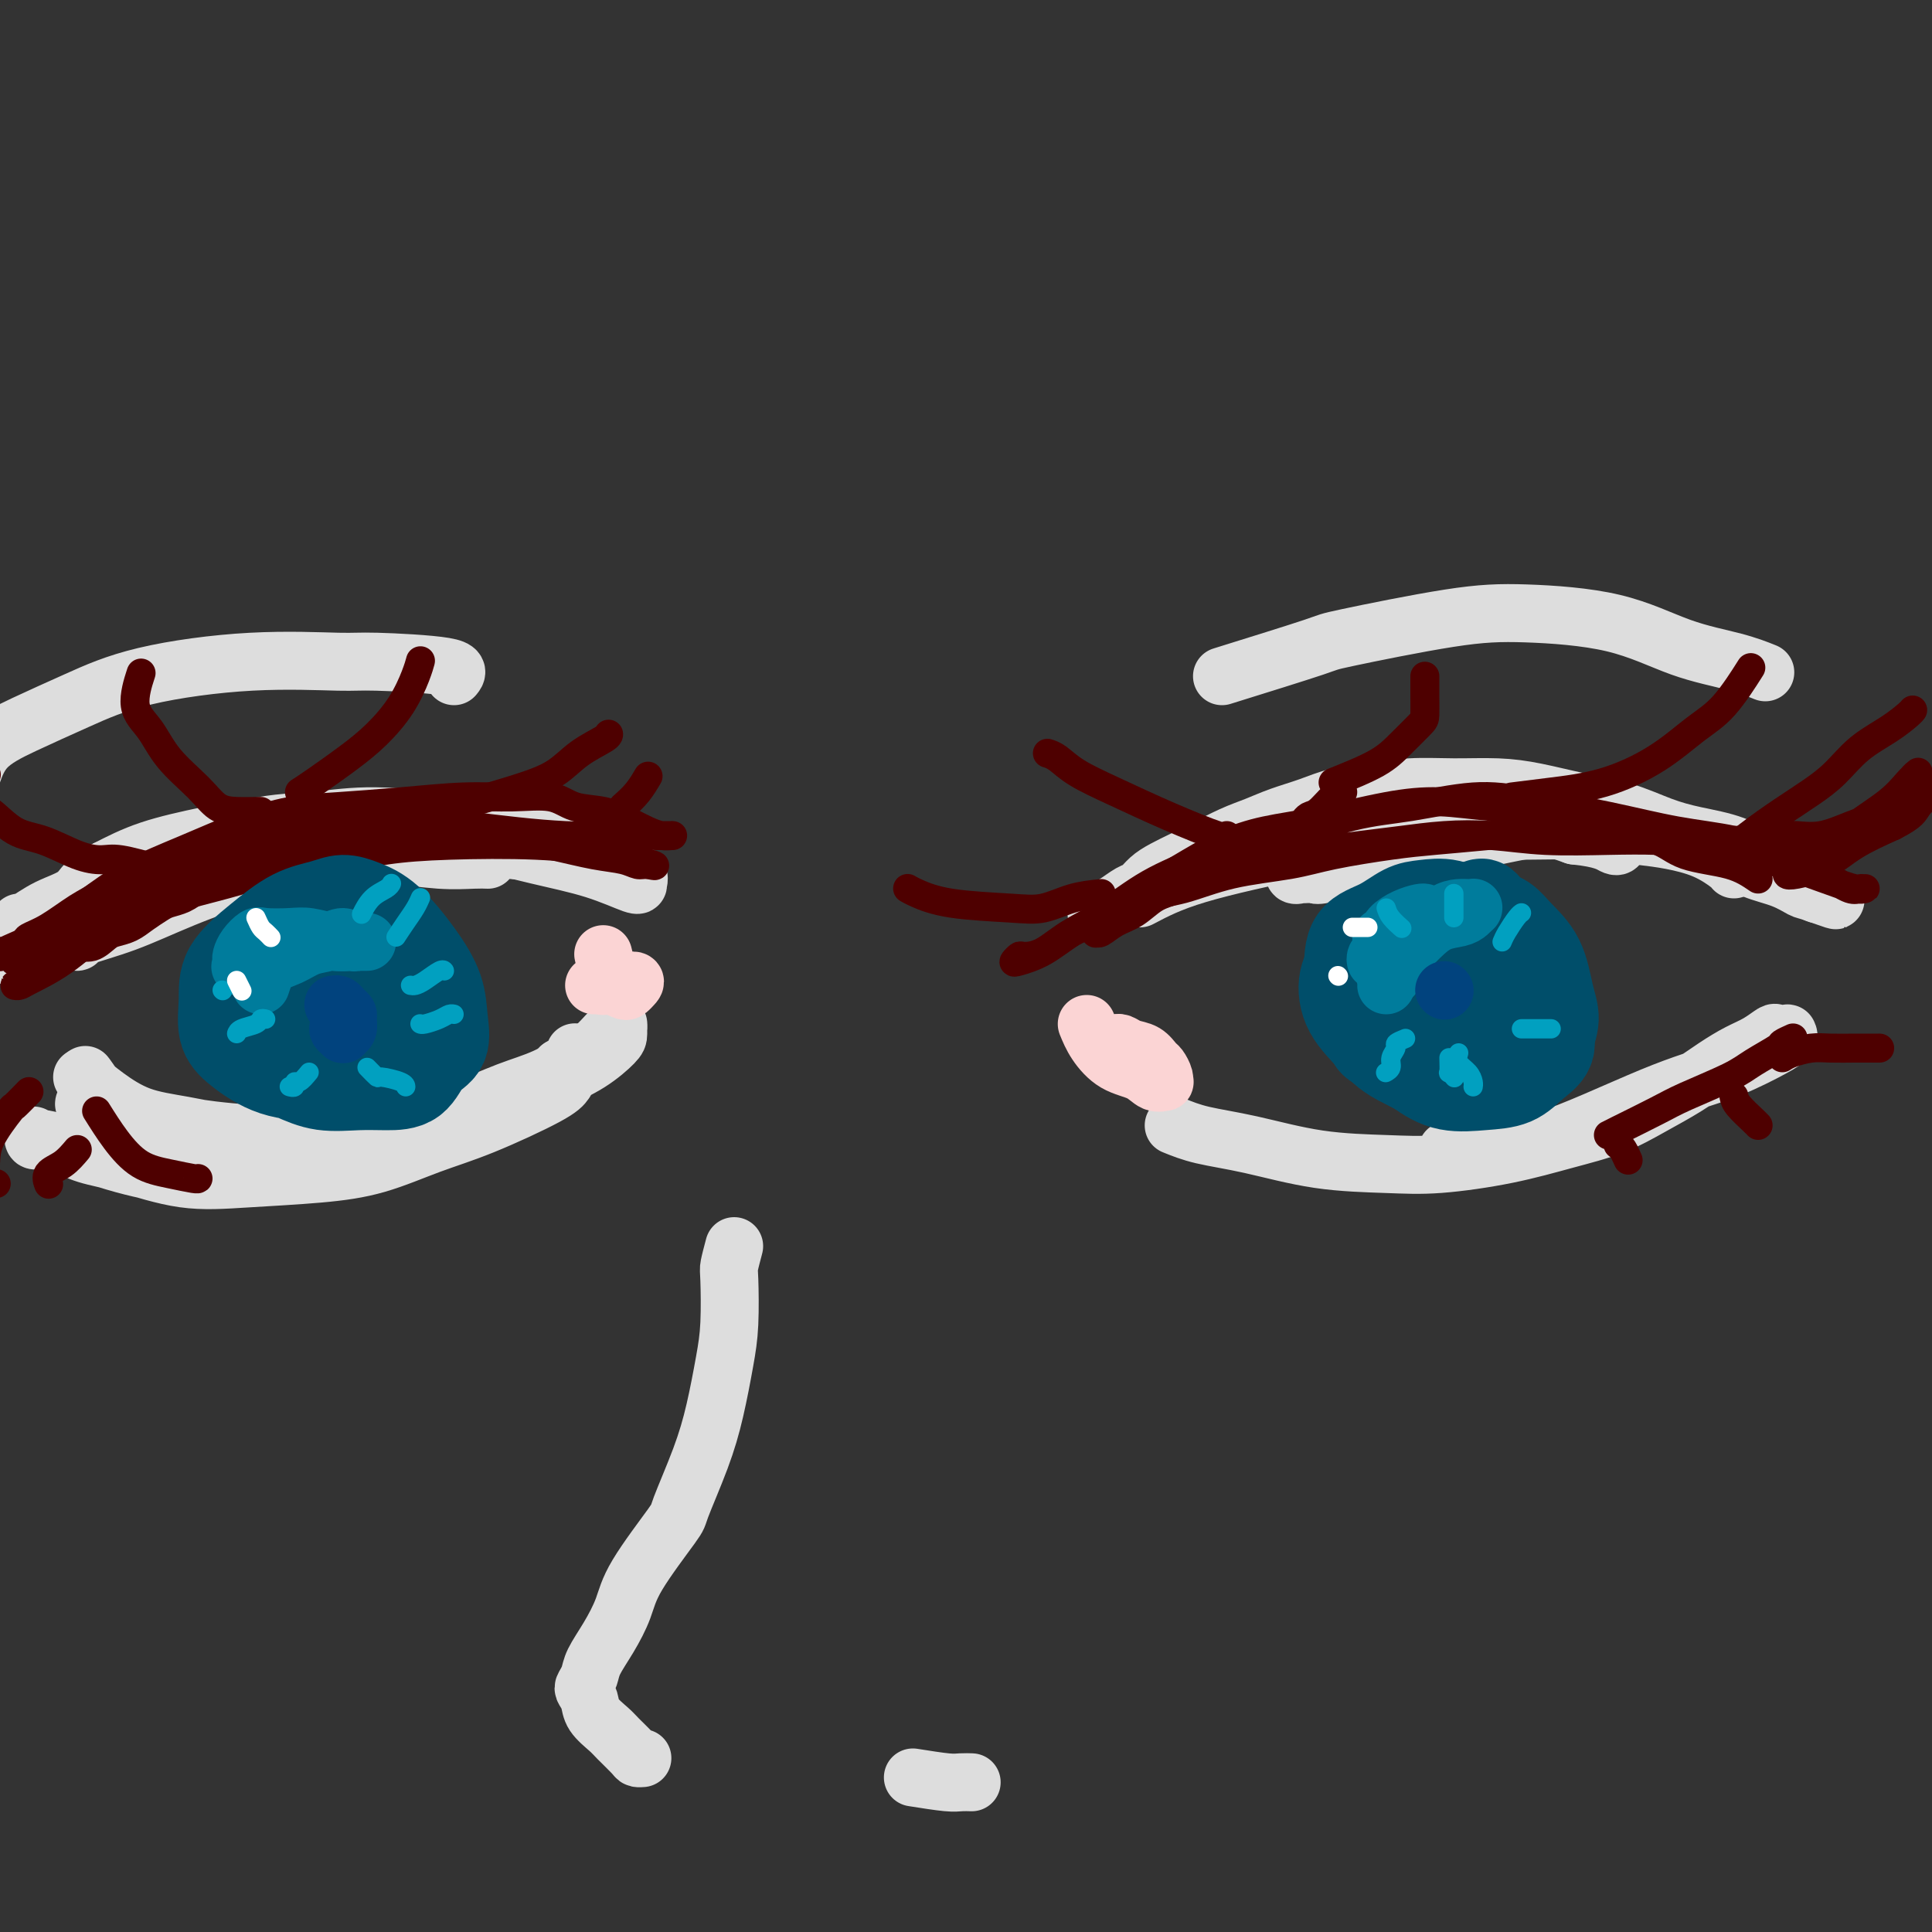 <svg viewBox='0 0 400 400' version='1.1' xmlns='http://www.w3.org/2000/svg' xmlns:xlink='http://www.w3.org/1999/xlink'><rect x="0" y="0" width="400" height="400" fill="#333333" stroke="none"/><g fill='none' stroke='rgb(221,221,221)' stroke-width='12' stroke-linecap='round' stroke-linejoin='round'><path d='M2,198c0.820,-0.478 1.640,-0.956 3,-2c1.360,-1.044 3.261,-2.655 5,-4c1.739,-1.345 3.318,-2.426 7,-5c3.682,-2.574 9.468,-6.641 12,-8c2.532,-1.359 1.811,-0.008 5,-1c3.189,-0.992 10.288,-4.326 16,-6c5.712,-1.674 10.037,-1.687 14,-2c3.963,-0.313 7.565,-0.925 12,-1c4.435,-0.075 9.704,0.389 15,1c5.296,0.611 10.617,1.371 15,2c4.383,0.629 7.826,1.129 11,2c3.174,0.871 6.080,2.114 8,3c1.920,0.886 2.856,1.417 4,2c1.144,0.583 2.496,1.219 3,2c0.504,0.781 0.160,1.707 0,2c-0.160,0.293 -0.136,-0.046 0,0c0.136,0.046 0.383,0.479 -1,0c-1.383,-0.479 -4.396,-1.869 -8,-3c-3.604,-1.131 -7.799,-2.003 -12,-3c-4.201,-0.997 -8.407,-2.118 -13,-3c-4.593,-0.882 -9.573,-1.524 -15,-2c-5.427,-0.476 -11.302,-0.785 -16,-1c-4.698,-0.215 -8.218,-0.336 -12,0c-3.782,0.336 -7.826,1.129 -12,2c-4.174,0.871 -8.478,1.820 -12,3c-3.522,1.180 -6.261,2.590 -9,4'/><path d='M22,180c-4.321,2.082 -4.622,3.787 -6,5c-1.378,1.213 -3.833,1.933 -6,3c-2.167,1.067 -4.045,2.479 -5,3c-0.955,0.521 -0.987,0.149 -1,0c-0.013,-0.149 -0.006,-0.074 0,0'/><path d='M17,223c1.525,1.285 3.051,2.569 5,4c1.949,1.431 4.322,3.008 7,4c2.678,0.992 5.661,1.399 9,2c3.339,0.601 7.036,1.397 11,2c3.964,0.603 8.196,1.014 12,1c3.804,-0.014 7.179,-0.453 11,-1c3.821,-0.547 8.087,-1.203 12,-2c3.913,-0.797 7.474,-1.735 11,-3c3.526,-1.265 7.018,-2.859 10,-4c2.982,-1.141 5.454,-1.831 8,-3c2.546,-1.169 5.165,-2.816 7,-4c1.835,-1.184 2.884,-1.904 4,-3c1.116,-1.096 2.299,-2.566 3,-3c0.701,-0.434 0.921,0.169 1,0c0.079,-0.169 0.017,-1.109 0,-1c-0.017,0.109 0.012,1.268 0,2c-0.012,0.732 -0.064,1.038 -1,2c-0.936,0.962 -2.754,2.579 -5,4c-2.246,1.421 -4.918,2.644 -8,4c-3.082,1.356 -6.574,2.844 -11,4c-4.426,1.156 -9.787,1.978 -15,3c-5.213,1.022 -10.278,2.243 -15,3c-4.722,0.757 -9.101,1.048 -14,1c-4.899,-0.048 -10.319,-0.436 -15,-1c-4.681,-0.564 -8.623,-1.304 -12,-2c-3.377,-0.696 -6.188,-1.348 -9,-2'/><path d='M23,230c-8.583,-1.060 -5.042,-1.708 -4,-3c1.042,-1.292 -0.417,-3.226 -1,-4c-0.583,-0.774 -0.292,-0.387 0,0'/><path d='M227,189c0.697,-0.365 1.393,-0.731 2,-1c0.607,-0.269 1.123,-0.442 2,-1c0.877,-0.558 2.114,-1.501 3,-2c0.886,-0.499 1.421,-0.555 2,-1c0.579,-0.445 1.203,-1.278 2,-2c0.797,-0.722 1.766,-1.334 3,-2c1.234,-0.666 2.733,-1.386 4,-2c1.267,-0.614 2.301,-1.123 4,-2c1.699,-0.877 4.062,-2.123 6,-3c1.938,-0.877 3.450,-1.387 5,-2c1.550,-0.613 3.139,-1.331 5,-2c1.861,-0.669 3.996,-1.289 6,-2c2.004,-0.711 3.878,-1.511 6,-2c2.122,-0.489 4.493,-0.665 7,-1c2.507,-0.335 5.150,-0.830 8,-1c2.850,-0.170 5.908,-0.016 9,0c3.092,0.016 6.219,-0.105 9,0c2.781,0.105 5.216,0.437 8,1c2.784,0.563 5.916,1.357 9,2c3.084,0.643 6.121,1.135 9,2c2.879,0.865 5.601,2.102 8,3c2.399,0.898 4.475,1.457 7,2c2.525,0.543 5.499,1.069 8,2c2.501,0.931 4.530,2.267 6,3c1.470,0.733 2.383,0.862 4,2c1.617,1.138 3.939,3.284 5,4c1.061,0.716 0.863,0.000 1,0c0.137,-0.000 0.611,0.714 1,1c0.389,0.286 0.695,0.143 1,0'/><path d='M377,185c6.254,2.664 1.390,0.824 -1,0c-2.390,-0.824 -2.305,-0.633 -3,-1c-0.695,-0.367 -2.168,-1.292 -4,-2c-1.832,-0.708 -4.023,-1.199 -6,-2c-1.977,-0.801 -3.742,-1.913 -6,-3c-2.258,-1.087 -5.011,-2.149 -8,-3c-2.989,-0.851 -6.213,-1.490 -9,-2c-2.787,-0.510 -5.135,-0.891 -7,-1c-1.865,-0.109 -3.246,0.054 -5,0c-1.754,-0.054 -3.880,-0.324 -7,0c-3.120,0.324 -7.235,1.243 -11,2c-3.765,0.757 -7.179,1.352 -11,2c-3.821,0.648 -8.050,1.351 -11,2c-2.950,0.649 -4.623,1.246 -7,2c-2.377,0.754 -5.459,1.666 -7,2c-1.541,0.334 -1.542,0.089 -2,0c-0.458,-0.089 -1.375,-0.022 -2,0c-0.625,0.022 -0.959,-0.000 -1,0c-0.041,0.000 0.212,0.023 0,0c-0.212,-0.023 -0.887,-0.093 -1,0c-0.113,0.093 0.337,0.348 1,0c0.663,-0.348 1.540,-1.298 3,-2c1.460,-0.702 3.505,-1.156 6,-2c2.495,-0.844 5.442,-2.077 9,-3c3.558,-0.923 7.727,-1.536 12,-2c4.273,-0.464 8.650,-0.779 12,-1c3.350,-0.221 5.671,-0.349 8,0c2.329,0.349 4.664,1.174 7,2'/><path d='M326,173c5.929,0.607 7.250,1.625 8,2c0.750,0.375 0.929,0.107 1,0c0.071,-0.107 0.036,-0.054 0,0'/><path d='M243,233c1.732,0.702 3.463,1.405 6,2c2.537,0.595 5.878,1.083 10,2c4.122,0.917 9.025,2.265 14,3c4.975,0.735 10.022,0.858 14,1c3.978,0.142 6.887,0.303 11,0c4.113,-0.303 9.431,-1.070 14,-2c4.569,-0.930 8.388,-2.023 12,-3c3.612,-0.977 7.018,-1.837 10,-3c2.982,-1.163 5.539,-2.629 8,-4c2.461,-1.371 4.824,-2.648 7,-4c2.176,-1.352 4.164,-2.779 6,-4c1.836,-1.221 3.519,-2.236 5,-3c1.481,-0.764 2.760,-1.277 4,-2c1.240,-0.723 2.441,-1.656 3,-2c0.559,-0.344 0.478,-0.098 1,0c0.522,0.098 1.649,0.049 2,0c0.351,-0.049 -0.074,-0.099 0,0c0.074,0.099 0.647,0.345 0,1c-0.647,0.655 -2.514,1.719 -5,3c-2.486,1.281 -5.591,2.780 -9,4c-3.409,1.220 -7.121,2.163 -14,5c-6.879,2.837 -16.926,7.570 -22,9c-5.074,1.430 -5.174,-0.441 -7,-1c-1.826,-0.559 -5.376,0.196 -8,1c-2.624,0.804 -4.321,1.658 -5,2c-0.679,0.342 -0.339,0.171 0,0'/><path d='M236,186c3.084,-1.630 6.167,-3.260 12,-5c5.833,-1.740 14.414,-3.592 21,-5c6.586,-1.408 11.177,-2.374 16,-3c4.823,-0.626 9.880,-0.911 15,-1c5.120,-0.089 10.304,0.019 15,0c4.696,-0.019 8.904,-0.167 13,0c4.096,0.167 8.078,0.647 11,1c2.922,0.353 4.783,0.578 7,1c2.217,0.422 4.790,1.041 7,2c2.210,0.959 4.056,2.258 5,3c0.944,0.742 0.984,0.926 1,1c0.016,0.074 0.008,0.037 0,0'/><path d='M101,178c-0.713,-0.029 -1.425,-0.058 -3,0c-1.575,0.058 -4.011,0.203 -7,0c-2.989,-0.203 -6.529,-0.754 -11,-1c-4.471,-0.246 -9.871,-0.187 -15,0c-5.129,0.187 -9.985,0.501 -14,1c-4.015,0.499 -7.187,1.183 -10,2c-2.813,0.817 -5.265,1.766 -8,3c-2.735,1.234 -5.751,2.752 -8,4c-2.249,1.248 -3.730,2.228 -5,3c-1.270,0.772 -2.329,1.338 -3,2c-0.671,0.662 -0.953,1.421 -1,2c-0.047,0.579 0.140,0.979 0,1c-0.140,0.021 -0.609,-0.336 1,-1c1.609,-0.664 5.296,-1.634 9,-3c3.704,-1.366 7.427,-3.126 12,-5c4.573,-1.874 9.998,-3.862 15,-5c5.002,-1.138 9.580,-1.427 15,-2c5.420,-0.573 11.681,-1.429 17,-2c5.319,-0.571 9.695,-0.857 13,-1c3.305,-0.143 5.537,-0.143 8,0c2.463,0.143 5.155,0.430 8,1c2.845,0.570 5.843,1.423 8,2c2.157,0.577 3.473,0.879 4,1c0.527,0.121 0.263,0.060 0,0'/><path d='M117,224c-0.482,0.681 -0.963,1.362 -4,3c-3.037,1.638 -8.628,4.232 -13,6c-4.372,1.768 -7.525,2.711 -11,4c-3.475,1.289 -7.274,2.924 -11,4c-3.726,1.076 -7.381,1.593 -12,2c-4.619,0.407 -10.202,0.705 -15,1c-4.798,0.295 -8.813,0.587 -13,0c-4.187,-0.587 -8.548,-2.052 -12,-3c-3.452,-0.948 -5.996,-1.379 -8,-2c-2.004,-0.621 -3.469,-1.433 -5,-2c-1.531,-0.567 -3.128,-0.889 -4,-1c-0.872,-0.111 -1.019,-0.011 -1,0c0.019,0.011 0.203,-0.067 0,0c-0.203,0.067 -0.795,0.279 -1,0c-0.205,-0.279 -0.024,-1.048 0,-1c0.024,0.048 -0.109,0.913 0,1c0.109,0.087 0.461,-0.605 3,0c2.539,0.605 7.266,2.506 12,4c4.734,1.494 9.475,2.581 13,3c3.525,0.419 5.833,0.171 10,0c4.167,-0.171 10.192,-0.264 15,-1c4.808,-0.736 8.399,-2.116 12,-3c3.601,-0.884 7.212,-1.272 11,-2c3.788,-0.728 7.753,-1.797 11,-3c3.247,-1.203 5.778,-2.539 8,-4c2.222,-1.461 4.137,-3.047 6,-4c1.863,-0.953 3.675,-1.272 5,-2c1.325,-0.728 2.162,-1.864 3,-3'/><path d='M116,221c4.083,-2.405 3.292,-1.917 3,-2c-0.292,-0.083 -0.083,-0.738 0,-1c0.083,-0.262 0.042,-0.131 0,0'/><path d='M152,258c-0.418,1.576 -0.835,3.153 -1,4c-0.165,0.847 -0.076,0.966 0,3c0.076,2.034 0.139,5.985 0,9c-0.139,3.015 -0.479,5.094 -1,8c-0.521,2.906 -1.221,6.639 -2,10c-0.779,3.361 -1.636,6.351 -3,10c-1.364,3.649 -3.236,7.959 -4,10c-0.764,2.041 -0.422,1.813 -2,4c-1.578,2.187 -5.077,6.788 -7,10c-1.923,3.212 -2.270,5.036 -3,7c-0.730,1.964 -1.843,4.070 -3,6c-1.157,1.930 -2.359,3.685 -3,5c-0.641,1.315 -0.721,2.189 -1,3c-0.279,0.811 -0.758,1.558 -1,2c-0.242,0.442 -0.246,0.578 0,1c0.246,0.422 0.742,1.128 1,2c0.258,0.872 0.278,1.908 1,3c0.722,1.092 2.144,2.240 3,3c0.856,0.760 1.144,1.132 2,2c0.856,0.868 2.281,2.233 3,3c0.719,0.767 0.732,0.937 1,1c0.268,0.063 0.791,0.018 1,0c0.209,-0.018 0.105,-0.009 0,0'/><path d='M189,368c2.679,0.423 5.357,0.845 7,1c1.643,0.155 2.250,0.042 3,0c0.750,-0.042 1.643,-0.012 2,0c0.357,0.012 0.179,0.006 0,0'/><path d='M253,140c7.777,-2.421 15.555,-4.842 19,-6c3.445,-1.158 2.559,-1.054 7,-2c4.441,-0.946 14.209,-2.941 21,-4c6.791,-1.059 10.605,-1.180 16,-1c5.395,0.180 12.371,0.661 18,2c5.629,1.339 9.911,3.534 14,5c4.089,1.466 7.986,2.202 11,3c3.014,0.798 5.147,1.656 6,2c0.853,0.344 0.427,0.172 0,0'/><path d='M94,140c0.603,-0.728 1.205,-1.456 -2,-2c-3.205,-0.544 -10.218,-0.905 -14,-1c-3.782,-0.095 -4.332,0.077 -8,0c-3.668,-0.077 -10.453,-0.403 -18,0c-7.547,0.403 -15.857,1.536 -22,3c-6.143,1.464 -10.119,3.257 -14,5c-3.881,1.743 -7.667,3.434 -11,5c-3.333,1.566 -6.213,3.007 -8,5c-1.787,1.993 -2.481,4.536 -3,6c-0.519,1.464 -0.863,1.847 -1,2c-0.137,0.153 -0.069,0.077 0,0'/></g>
<g fill='none' stroke='rgb(78,0,0)' stroke-width='6' stroke-linecap='round' stroke-linejoin='round'><path d='M364,182c-1.648,-1.126 -3.296,-2.253 -6,-3c-2.704,-0.747 -6.466,-1.115 -9,-2c-2.534,-0.885 -3.842,-2.287 -6,-3c-2.158,-0.713 -5.166,-0.738 -8,-1c-2.834,-0.262 -5.493,-0.762 -8,-1c-2.507,-0.238 -4.861,-0.216 -8,0c-3.139,0.216 -7.064,0.624 -11,1c-3.936,0.376 -7.883,0.718 -11,1c-3.117,0.282 -5.405,0.502 -9,1c-3.595,0.498 -8.496,1.272 -12,2c-3.504,0.728 -5.611,1.409 -9,2c-3.389,0.591 -8.060,1.090 -12,2c-3.940,0.910 -7.148,2.230 -10,3c-2.852,0.770 -5.349,0.991 -8,2c-2.651,1.009 -5.455,2.805 -8,4c-2.545,1.195 -4.829,1.788 -7,3c-2.171,1.212 -4.228,3.044 -6,4c-1.772,0.956 -3.259,1.037 -4,1c-0.741,-0.037 -0.735,-0.190 -1,0c-0.265,0.190 -0.801,0.724 -1,1c-0.199,0.276 -0.060,0.294 1,0c1.060,-0.294 3.042,-0.900 5,-2c1.958,-1.100 3.892,-2.695 6,-4c2.108,-1.305 4.390,-2.319 7,-4c2.610,-1.681 5.549,-4.030 9,-6c3.451,-1.970 7.415,-3.563 11,-5c3.585,-1.437 6.793,-2.719 10,-4'/><path d='M259,174c8.730,-4.007 7.054,-2.025 9,-2c1.946,0.025 7.516,-1.908 12,-3c4.484,-1.092 7.884,-1.344 12,-2c4.116,-0.656 8.947,-1.715 13,-2c4.053,-0.285 7.328,0.206 12,1c4.672,0.794 10.741,1.893 16,3c5.259,1.107 9.708,2.221 14,3c4.292,0.779 8.428,1.221 12,2c3.572,0.779 6.582,1.893 9,3c2.418,1.107 4.245,2.206 6,3c1.755,0.794 3.438,1.284 5,2c1.562,0.716 3.003,1.657 4,2c0.997,0.343 1.550,0.088 2,0c0.450,-0.088 0.798,-0.008 1,0c0.202,0.008 0.259,-0.057 0,0c-0.259,0.057 -0.835,0.236 -2,0c-1.165,-0.236 -2.920,-0.887 -6,-2c-3.080,-1.113 -7.485,-2.690 -12,-4c-4.515,-1.310 -9.141,-2.355 -13,-3c-3.859,-0.645 -6.952,-0.892 -10,-1c-3.048,-0.108 -6.052,-0.079 -10,0c-3.948,0.079 -8.839,0.206 -13,0c-4.161,-0.206 -7.590,-0.746 -11,-1c-3.410,-0.254 -6.801,-0.224 -10,0c-3.199,0.224 -6.205,0.640 -9,1c-2.795,0.360 -5.378,0.663 -8,1c-2.622,0.337 -5.283,0.706 -8,1c-2.717,0.294 -5.491,0.513 -8,1c-2.509,0.487 -4.755,1.244 -7,2'/><path d='M259,179c-7.643,1.220 -6.750,1.271 -8,2c-1.250,0.729 -4.643,2.136 -7,3c-2.357,0.864 -3.679,1.184 -5,2c-1.321,0.816 -2.641,2.127 -4,3c-1.359,0.873 -2.758,1.308 -4,2c-1.242,0.692 -2.326,1.642 -3,2c-0.674,0.358 -0.938,0.123 -1,0c-0.062,-0.123 0.080,-0.135 0,0c-0.080,0.135 -0.380,0.416 0,0c0.380,-0.416 1.441,-1.529 3,-3c1.559,-1.471 3.617,-3.299 6,-5c2.383,-1.701 5.092,-3.275 8,-5c2.908,-1.725 6.017,-3.602 9,-5c2.983,-1.398 5.841,-2.319 9,-3c3.159,-0.681 6.620,-1.123 11,-2c4.380,-0.877 9.680,-2.191 14,-3c4.320,-0.809 7.662,-1.114 11,-1c3.338,0.114 6.673,0.646 11,1c4.327,0.354 9.645,0.529 14,1c4.355,0.471 7.748,1.236 11,2c3.252,0.764 6.364,1.525 9,2c2.636,0.475 4.796,0.663 7,1c2.204,0.337 4.451,0.822 6,1c1.549,0.178 2.401,0.048 3,0c0.599,-0.048 0.944,-0.013 1,0c0.056,0.013 -0.177,0.003 0,0c0.177,-0.003 0.765,-0.001 1,0c0.235,0.001 0.118,0.000 0,0'/><path d='M361,174c11.635,1.087 3.723,0.306 1,0c-2.723,-0.306 -0.257,-0.135 1,0c1.257,0.135 1.303,0.234 2,0c0.697,-0.234 2.044,-0.801 3,-1c0.956,-0.199 1.523,-0.031 2,0c0.477,0.031 0.866,-0.075 2,0c1.134,0.075 3.014,0.330 5,0c1.986,-0.330 4.080,-1.244 6,-2c1.920,-0.756 3.667,-1.354 5,-2c1.333,-0.646 2.251,-1.339 3,-2c0.749,-0.661 1.329,-1.291 2,-2c0.671,-0.709 1.433,-1.496 2,-2c0.567,-0.504 0.938,-0.725 1,-1c0.062,-0.275 -0.185,-0.605 0,-1c0.185,-0.395 0.801,-0.855 1,-1c0.199,-0.145 -0.018,0.025 0,0c0.018,-0.025 0.271,-0.247 0,0c-0.271,0.247 -1.066,0.962 -2,2c-0.934,1.038 -2.008,2.400 -4,4c-1.992,1.600 -4.902,3.437 -7,5c-2.098,1.563 -3.382,2.851 -5,4c-1.618,1.149 -3.568,2.160 -5,3c-1.432,0.840 -2.347,1.509 -3,2c-0.653,0.491 -1.045,0.803 -1,1c0.045,0.197 0.528,0.280 2,0c1.472,-0.280 3.935,-0.921 6,-2c2.065,-1.079 3.733,-2.594 6,-4c2.267,-1.406 5.134,-2.703 8,-4'/><path d='M392,171c4.215,-2.132 4.254,-2.964 5,-4c0.746,-1.036 2.200,-2.278 3,-3c0.800,-0.722 0.946,-0.925 1,-1c0.054,-0.075 0.015,-0.021 0,0c-0.015,0.021 -0.008,0.011 0,0'/><path d='M132,177c-1.509,-0.452 -3.018,-0.904 -4,-1c-0.982,-0.096 -1.437,0.162 -4,0c-2.563,-0.162 -7.234,-0.746 -13,-1c-5.766,-0.254 -12.627,-0.178 -18,0c-5.373,0.178 -9.257,0.459 -13,1c-3.743,0.541 -7.345,1.341 -11,2c-3.655,0.659 -7.362,1.176 -11,2c-3.638,0.824 -7.206,1.957 -11,3c-3.794,1.043 -7.814,1.998 -11,3c-3.186,1.002 -5.539,2.051 -8,3c-2.461,0.949 -5.030,1.798 -7,3c-1.970,1.202 -3.340,2.756 -5,4c-1.660,1.244 -3.610,2.180 -5,3c-1.390,0.820 -2.219,1.526 -3,2c-0.781,0.474 -1.512,0.716 -2,1c-0.488,0.284 -0.731,0.611 -1,1c-0.269,0.389 -0.564,0.841 -1,1c-0.436,0.159 -1.013,0.025 -1,0c0.013,-0.025 0.615,0.057 1,0c0.385,-0.057 0.551,-0.255 2,-1c1.449,-0.745 4.181,-2.038 7,-4c2.819,-1.962 5.725,-4.595 9,-7c3.275,-2.405 6.919,-4.583 11,-7c4.081,-2.417 8.599,-5.074 13,-7c4.401,-1.926 8.686,-3.122 13,-4c4.314,-0.878 8.657,-1.439 13,-2'/><path d='M72,172c6.671,-0.964 10.350,-0.375 15,0c4.650,0.375 10.272,0.535 15,1c4.728,0.465 8.564,1.234 12,2c3.436,0.766 6.473,1.528 9,2c2.527,0.472 4.546,0.654 6,1c1.454,0.346 2.344,0.857 3,1c0.656,0.143 1.080,-0.082 2,0c0.920,0.082 2.337,0.469 1,0c-1.337,-0.469 -5.429,-1.795 -10,-3c-4.571,-1.205 -9.621,-2.289 -15,-3c-5.379,-0.711 -11.086,-1.048 -16,-1c-4.914,0.048 -9.035,0.481 -13,1c-3.965,0.519 -7.773,1.124 -12,2c-4.227,0.876 -8.873,2.023 -13,3c-4.127,0.977 -7.734,1.783 -12,3c-4.266,1.217 -9.191,2.846 -13,4c-3.809,1.154 -6.502,1.835 -9,3c-2.498,1.165 -4.800,2.814 -7,4c-2.200,1.186 -4.297,1.909 -6,3c-1.703,1.091 -3.013,2.550 -4,3c-0.987,0.450 -1.650,-0.110 -2,0c-0.350,0.110 -0.386,0.888 0,1c0.386,0.112 1.193,-0.444 2,-1'/><path d='M5,198c-3.265,1.162 1.571,-2.433 5,-5c3.429,-2.567 5.449,-4.106 8,-6c2.551,-1.894 5.632,-4.143 9,-6c3.368,-1.857 7.024,-3.324 11,-5c3.976,-1.676 8.272,-3.563 12,-5c3.728,-1.437 6.889,-2.423 10,-3c3.111,-0.577 6.173,-0.745 10,-1c3.827,-0.255 8.419,-0.597 13,-1c4.581,-0.403 9.151,-0.866 13,-1c3.849,-0.134 6.976,0.061 10,0c3.024,-0.061 5.943,-0.378 8,0c2.057,0.378 3.250,1.450 5,2c1.750,0.550 4.056,0.578 6,1c1.944,0.422 3.525,1.237 5,2c1.475,0.763 2.843,1.472 4,2c1.157,0.528 2.104,0.874 3,1c0.896,0.126 1.742,0.033 2,0c0.258,-0.033 -0.073,-0.007 0,0c0.073,0.007 0.550,-0.004 0,0c-0.550,0.004 -2.127,0.022 -3,0c-0.873,-0.022 -1.043,-0.083 -4,0c-2.957,0.083 -8.702,0.309 -15,0c-6.298,-0.309 -13.149,-1.155 -20,-2'/><path d='M97,171c-8.335,-0.364 -9.172,-0.273 -12,0c-2.828,0.273 -7.647,0.729 -12,1c-4.353,0.271 -8.239,0.359 -12,1c-3.761,0.641 -7.396,1.836 -11,3c-3.604,1.164 -7.177,2.297 -11,3c-3.823,0.703 -7.897,0.976 -11,2c-3.103,1.024 -5.236,2.799 -7,4c-1.764,1.201 -3.158,1.827 -5,3c-1.842,1.173 -4.132,2.891 -6,4c-1.868,1.109 -3.314,1.607 -4,2c-0.686,0.393 -0.614,0.680 -1,1c-0.386,0.320 -1.232,0.674 -2,1c-0.768,0.326 -1.458,0.624 -2,1c-0.542,0.376 -0.936,0.829 -1,1c-0.064,0.171 0.201,0.059 0,0c-0.201,-0.059 -0.868,-0.066 -1,0c-0.132,0.066 0.269,0.207 1,0c0.731,-0.207 1.790,-0.760 3,-1c1.210,-0.240 2.572,-0.167 5,-1c2.428,-0.833 5.923,-2.570 8,-4c2.077,-1.430 2.736,-2.551 3,-3c0.264,-0.449 0.132,-0.224 0,0'/><path d='M48,180c-0.155,0.356 -0.311,0.711 -1,1c-0.689,0.289 -1.913,0.510 -3,1c-1.087,0.490 -2.037,1.247 -3,2c-0.963,0.753 -1.937,1.501 -3,2c-1.063,0.499 -2.214,0.750 -3,1c-0.786,0.250 -1.207,0.499 -2,1c-0.793,0.501 -1.958,1.252 -3,2c-1.042,0.748 -1.960,1.492 -3,2c-1.040,0.508 -2.201,0.781 -3,1c-0.799,0.219 -1.235,0.384 -2,1c-0.765,0.616 -1.860,1.682 -3,2c-1.140,0.318 -2.326,-0.111 -4,0c-1.674,0.111 -3.838,0.761 -6,1c-2.162,0.239 -4.323,0.065 -6,0c-1.677,-0.065 -2.870,-0.021 -4,0c-1.130,0.021 -2.198,0.019 -3,0c-0.802,-0.019 -1.339,-0.057 -2,0c-0.661,0.057 -1.447,0.208 -2,0c-0.553,-0.208 -0.872,-0.774 -1,-1c-0.128,-0.226 -0.064,-0.113 0,0'/><path d='M33,180c-3.034,-0.853 -6.067,-1.707 -8,-2c-1.933,-0.293 -2.765,-0.026 -4,0c-1.235,0.026 -2.871,-0.188 -5,-1c-2.129,-0.812 -4.749,-2.222 -7,-3c-2.251,-0.778 -4.134,-0.924 -6,-2c-1.866,-1.076 -3.717,-3.082 -5,-4c-1.283,-0.918 -1.999,-0.747 -2,-2c-0.001,-1.253 0.714,-3.929 1,-5c0.286,-1.071 0.143,-0.535 0,0'/><path d='M54,168c-0.070,-0.008 -0.140,-0.016 -1,0c-0.860,0.016 -2.512,0.055 -4,0c-1.488,-0.055 -2.814,-0.206 -4,-1c-1.186,-0.794 -2.233,-2.231 -4,-4c-1.767,-1.769 -4.252,-3.869 -6,-6c-1.748,-2.131 -2.757,-4.293 -4,-6c-1.243,-1.707 -2.719,-2.960 -3,-5c-0.281,-2.040 0.634,-4.869 1,-6c0.366,-1.131 0.183,-0.566 0,0'/><path d='M62,164c0.623,-0.393 1.245,-0.787 3,-2c1.755,-1.213 4.642,-3.247 7,-5c2.358,-1.753 4.187,-3.227 6,-5c1.813,-1.773 3.610,-3.846 5,-6c1.390,-2.154 2.374,-4.387 3,-6c0.626,-1.613 0.893,-2.604 1,-3c0.107,-0.396 0.053,-0.198 0,0'/><path d='M98,166c3.547,-1.027 7.094,-2.055 10,-3c2.906,-0.945 5.171,-1.809 7,-3c1.829,-1.191 3.222,-2.711 5,-4c1.778,-1.289 3.940,-2.347 5,-3c1.060,-0.653 1.017,-0.901 1,-1c-0.017,-0.099 -0.009,-0.050 0,0'/><path d='M129,167c1.044,-0.933 2.089,-1.867 3,-3c0.911,-1.133 1.689,-2.467 2,-3c0.311,-0.533 0.156,-0.267 0,0'/><path d='M228,185c-1.985,0.201 -3.971,0.401 -6,1c-2.029,0.599 -4.103,1.596 -6,2c-1.897,0.404 -3.619,0.213 -7,0c-3.381,-0.213 -8.423,-0.449 -12,-1c-3.577,-0.551 -5.691,-1.416 -7,-2c-1.309,-0.584 -1.814,-0.888 -2,-1c-0.186,-0.112 -0.053,-0.032 0,0c0.053,0.032 0.027,0.016 0,0'/><path d='M254,173c0.011,0.328 0.022,0.656 -2,0c-2.022,-0.656 -6.076,-2.295 -10,-4c-3.924,-1.705 -7.717,-3.476 -11,-5c-3.283,-1.524 -6.055,-2.800 -8,-4c-1.945,-1.200 -3.062,-2.323 -4,-3c-0.938,-0.677 -1.697,-0.908 -2,-1c-0.303,-0.092 -0.152,-0.046 0,0'/><path d='M276,162c3.351,-1.350 6.702,-2.700 9,-4c2.298,-1.300 3.544,-2.551 5,-4c1.456,-1.449 3.122,-3.096 4,-4c0.878,-0.904 0.967,-1.065 1,-2c0.033,-0.935 0.009,-2.642 0,-4c-0.009,-1.358 -0.002,-2.366 0,-3c0.002,-0.634 0.001,-0.896 0,-1c-0.001,-0.104 -0.000,-0.052 0,0'/><path d='M313,165c2.414,-0.306 4.829,-0.612 8,-1c3.171,-0.388 7.099,-0.858 11,-2c3.901,-1.142 7.775,-2.955 11,-5c3.225,-2.045 5.803,-4.321 8,-6c2.197,-1.679 4.015,-2.760 6,-5c1.985,-2.240 4.139,-5.640 5,-7c0.861,-1.360 0.431,-0.680 0,0'/><path d='M278,164c-0.558,0.105 -1.116,0.211 -2,1c-0.884,0.789 -2.093,2.263 -3,3c-0.907,0.737 -1.514,0.737 -2,1c-0.486,0.263 -0.853,0.789 -1,1c-0.147,0.211 -0.073,0.105 0,0'/><path d='M356,178c1.893,-1.645 3.785,-3.290 6,-5c2.215,-1.710 4.752,-3.486 7,-5c2.248,-1.514 4.206,-2.766 6,-4c1.794,-1.234 3.423,-2.450 5,-4c1.577,-1.550 3.102,-3.435 5,-5c1.898,-1.565 4.168,-2.811 6,-4c1.832,-1.189 3.224,-2.320 4,-3c0.776,-0.680 0.936,-0.909 1,-1c0.064,-0.091 0.032,-0.046 0,0'/><path d='M6,226c-1.269,1.302 -2.538,2.604 -3,3c-0.462,0.396 -0.116,-0.115 -1,1c-0.884,1.115 -2.996,3.854 -4,6c-1.004,2.146 -0.898,3.699 -1,5c-0.102,1.301 -0.412,2.350 0,3c0.412,0.650 1.546,0.900 2,1c0.454,0.100 0.227,0.050 0,0'/><path d='M16,238c-0.929,1.101 -1.857,2.202 -3,3c-1.143,0.798 -2.500,1.292 -3,2c-0.500,0.708 -0.143,1.631 0,2c0.143,0.369 0.071,0.185 0,0'/><path d='M20,230c1.268,2.022 2.536,4.044 4,6c1.464,1.956 3.124,3.844 5,5c1.876,1.156 3.967,1.578 6,2c2.033,0.422 4.009,0.844 5,1c0.991,0.156 0.997,0.044 1,0c0.003,-0.044 0.001,-0.022 0,0'/><path d='M333,235c0.056,-0.033 0.113,-0.066 2,-1c1.887,-0.934 5.606,-2.769 8,-4c2.394,-1.231 3.463,-1.860 6,-3c2.537,-1.140 6.544,-2.793 9,-4c2.456,-1.207 3.363,-1.970 5,-3c1.637,-1.030 4.006,-2.328 5,-3c0.994,-0.672 0.614,-0.719 1,-1c0.386,-0.281 1.539,-0.794 2,-1c0.461,-0.206 0.231,-0.103 0,0'/><path d='M369,219c0.478,-0.309 0.957,-0.619 2,-1c1.043,-0.381 2.651,-0.834 4,-1c1.349,-0.166 2.439,-0.044 4,0c1.561,0.044 3.594,0.012 5,0c1.406,-0.012 2.186,-0.003 3,0c0.814,0.003 1.661,0.001 2,0c0.339,-0.001 0.169,-0.000 0,0'/><path d='M359,227c0.113,0.536 0.226,1.071 1,2c0.774,0.929 2.208,2.250 3,3c0.792,0.750 0.940,0.929 1,1c0.060,0.071 0.030,0.036 0,0'/><path d='M335,237c0.311,0.200 0.622,0.400 1,1c0.378,0.600 0.822,1.600 1,2c0.178,0.400 0.089,0.200 0,0'/></g>
<g fill='none' stroke='rgb(0,78,106)' stroke-width='20' stroke-linecap='round' stroke-linejoin='round'><path d='M61,200c-1.349,1.027 -2.697,2.053 -4,3c-1.303,0.947 -2.559,1.814 -3,3c-0.441,1.186 -0.067,2.689 0,4c0.067,1.311 -0.175,2.428 0,4c0.175,1.572 0.765,3.598 2,5c1.235,1.402 3.114,2.179 5,3c1.886,0.821 3.778,1.685 6,2c2.222,0.315 4.775,0.081 7,0c2.225,-0.081 4.124,-0.008 6,0c1.876,0.008 3.731,-0.050 5,-1c1.269,-0.950 1.952,-2.793 3,-4c1.048,-1.207 2.462,-1.779 3,-3c0.538,-1.221 0.199,-3.090 0,-5c-0.199,-1.910 -0.258,-3.861 -1,-6c-0.742,-2.139 -2.167,-4.465 -4,-7c-1.833,-2.535 -4.074,-5.278 -6,-7c-1.926,-1.722 -3.538,-2.423 -5,-3c-1.462,-0.577 -2.774,-1.030 -4,-1c-1.226,0.030 -2.367,0.544 -4,1c-1.633,0.456 -3.760,0.856 -6,2c-2.240,1.144 -4.594,3.032 -7,5c-2.406,1.968 -4.864,4.016 -6,6c-1.136,1.984 -0.950,3.906 -1,6c-0.050,2.094 -0.337,4.362 0,6c0.337,1.638 1.296,2.645 3,4c1.704,1.355 4.151,3.057 7,4c2.849,0.943 6.100,1.127 9,1c2.900,-0.127 5.450,-0.563 8,-1'/><path d='M74,221c3.880,-0.062 5.081,-0.217 7,-1c1.919,-0.783 4.557,-2.192 6,-3c1.443,-0.808 1.690,-1.013 2,-2c0.310,-0.987 0.682,-2.755 1,-4c0.318,-1.245 0.580,-1.965 0,-3c-0.580,-1.035 -2.003,-2.384 -4,-4c-1.997,-1.616 -4.567,-3.497 -7,-5c-2.433,-1.503 -4.728,-2.627 -7,-3c-2.272,-0.373 -4.520,0.004 -6,0c-1.480,-0.004 -2.193,-0.390 -3,0c-0.807,0.390 -1.709,1.554 -3,3c-1.291,1.446 -2.971,3.173 -4,5c-1.029,1.827 -1.408,3.756 -1,6c0.408,2.244 1.601,4.805 3,7c1.399,2.195 3.003,4.025 5,5c1.997,0.975 4.388,1.095 7,1c2.612,-0.095 5.446,-0.406 8,-1c2.554,-0.594 4.826,-1.470 7,-3c2.174,-1.530 4.248,-3.712 5,-5c0.752,-1.288 0.183,-1.682 0,-2c-0.183,-0.318 0.021,-0.561 -1,-2c-1.021,-1.439 -3.269,-4.076 -6,-5c-2.731,-0.924 -5.947,-0.136 -8,0c-2.053,0.136 -2.942,-0.380 -4,0c-1.058,0.380 -2.283,1.657 -3,3c-0.717,1.343 -0.924,2.752 -1,4c-0.076,1.248 -0.020,2.336 0,3c0.020,0.664 0.006,0.904 0,1c-0.006,0.096 -0.003,0.048 0,0'/><path d='M285,194c-0.679,0.588 -1.358,1.177 -2,2c-0.642,0.823 -1.246,1.882 -2,3c-0.754,1.118 -1.657,2.295 -2,4c-0.343,1.705 -0.124,3.939 1,6c1.124,2.061 3.153,3.949 4,5c0.847,1.051 0.511,1.264 2,2c1.489,0.736 4.804,1.995 7,3c2.196,1.005 3.272,1.757 5,2c1.728,0.243 4.106,-0.022 6,0c1.894,0.022 3.303,0.331 5,0c1.697,-0.331 3.681,-1.301 5,-2c1.319,-0.699 1.974,-1.125 3,-2c1.026,-0.875 2.423,-2.198 3,-3c0.577,-0.802 0.333,-1.084 0,-3c-0.333,-1.916 -0.755,-5.467 -2,-9c-1.245,-3.533 -3.312,-7.050 -5,-9c-1.688,-1.950 -2.998,-2.335 -4,-3c-1.002,-0.665 -1.696,-1.609 -2,-2c-0.304,-0.391 -0.219,-0.228 -1,0c-0.781,0.228 -2.427,0.521 -4,1c-1.573,0.479 -3.071,1.145 -5,2c-1.929,0.855 -4.287,1.897 -6,3c-1.713,1.103 -2.781,2.265 -4,4c-1.219,1.735 -2.590,4.044 -3,6c-0.410,1.956 0.142,3.560 1,5c0.858,1.440 2.024,2.716 4,4c1.976,1.284 4.763,2.577 6,3c1.237,0.423 0.925,-0.022 3,0c2.075,0.022 6.538,0.511 11,1'/><path d='M309,217c4.226,0.535 4.792,-0.127 6,-1c1.208,-0.873 3.059,-1.956 4,-3c0.941,-1.044 0.973,-2.048 1,-3c0.027,-0.952 0.049,-1.850 0,-3c-0.049,-1.150 -0.167,-2.550 -1,-4c-0.833,-1.450 -2.379,-2.949 -4,-5c-1.621,-2.051 -3.318,-4.653 -5,-6c-1.682,-1.347 -3.351,-1.437 -5,-2c-1.649,-0.563 -3.279,-1.598 -5,-2c-1.721,-0.402 -3.533,-0.171 -5,0c-1.467,0.171 -2.589,0.282 -4,1c-1.411,0.718 -3.110,2.044 -5,3c-1.890,0.956 -3.971,1.543 -5,3c-1.029,1.457 -1.005,3.785 -1,6c0.005,2.215 -0.010,4.316 1,7c1.010,2.684 3.044,5.950 5,8c1.956,2.050 3.834,2.884 6,4c2.166,1.116 4.619,2.514 7,3c2.381,0.486 4.689,0.059 7,0c2.311,-0.059 4.624,0.249 6,0c1.376,-0.249 1.816,-1.057 3,-2c1.184,-0.943 3.112,-2.022 4,-3c0.888,-0.978 0.737,-1.854 1,-3c0.263,-1.146 0.941,-2.563 1,-4c0.059,-1.437 -0.500,-2.896 -1,-5c-0.500,-2.104 -0.941,-4.855 -2,-7c-1.059,-2.145 -2.737,-3.685 -4,-5c-1.263,-1.315 -2.112,-2.404 -3,-3c-0.888,-0.596 -1.816,-0.699 -3,-1c-1.184,-0.301 -2.624,-0.800 -4,-1c-1.376,-0.200 -2.688,-0.100 -4,0'/><path d='M300,189c-2.591,-0.429 -3.567,-0.500 -5,0c-1.433,0.500 -3.323,1.572 -5,3c-1.677,1.428 -3.140,3.212 -4,5c-0.860,1.788 -1.118,3.580 -1,5c0.118,1.420 0.612,2.469 2,4c1.388,1.531 3.670,3.546 6,5c2.330,1.454 4.709,2.347 7,3c2.291,0.653 4.495,1.065 6,1c1.505,-0.065 2.311,-0.609 3,-1c0.689,-0.391 1.262,-0.631 2,-1c0.738,-0.369 1.641,-0.869 2,-2c0.359,-1.131 0.174,-2.895 -1,-5c-1.174,-2.105 -3.337,-4.553 -5,-6c-1.663,-1.447 -2.828,-1.894 -4,-2c-1.172,-0.106 -2.353,0.129 -3,0c-0.647,-0.129 -0.761,-0.622 -1,0c-0.239,0.622 -0.603,2.360 -1,3c-0.397,0.640 -0.828,0.183 -1,0c-0.172,-0.183 -0.086,-0.091 0,0'/><path d='M305,202c-1.701,2.224 -3.403,4.448 -4,6c-0.597,1.552 -0.090,2.431 1,3c1.090,0.569 2.764,0.828 4,1c1.236,0.172 2.035,0.258 3,0c0.965,-0.258 2.096,-0.858 3,-1c0.904,-0.142 1.582,0.176 2,0c0.418,-0.176 0.576,-0.847 0,-2c-0.576,-1.153 -1.887,-2.790 -3,-4c-1.113,-1.210 -2.029,-1.995 -4,-3c-1.971,-1.005 -4.997,-2.231 -7,-2c-2.003,0.231 -2.981,1.918 -4,3c-1.019,1.082 -2.077,1.558 -2,3c0.077,1.442 1.290,3.850 2,5c0.710,1.150 0.917,1.043 1,1c0.083,-0.043 0.041,-0.021 0,0'/><path d='M307,192c-0.917,0.327 -1.834,0.653 -3,1c-1.166,0.347 -2.582,0.714 -4,1c-1.418,0.286 -2.840,0.490 -4,1c-1.160,0.510 -2.059,1.325 -3,2c-0.941,0.675 -1.923,1.211 -3,2c-1.077,0.789 -2.250,1.831 -3,3c-0.750,1.169 -1.078,2.464 -1,4c0.078,1.536 0.560,3.312 1,5c0.440,1.688 0.837,3.288 2,5c1.163,1.712 3.090,3.536 5,5c1.910,1.464 3.801,2.570 6,3c2.199,0.430 4.704,0.185 7,0c2.296,-0.185 4.382,-0.311 6,-1c1.618,-0.689 2.770,-1.940 4,-3c1.230,-1.060 2.540,-1.930 3,-3c0.460,-1.070 0.071,-2.339 -1,-5c-1.071,-2.661 -2.823,-6.713 -5,-10c-2.177,-3.287 -4.778,-5.808 -6,-7c-1.222,-1.192 -1.063,-1.055 -1,-1c0.063,0.055 0.032,0.027 0,0'/></g>
<g fill='none' stroke='rgb(0,124,156)' stroke-width='12' stroke-linecap='round' stroke-linejoin='round'><path d='M54,204c0.487,-1.519 0.973,-3.039 2,-4c1.027,-0.961 2.594,-1.364 4,-2c1.406,-0.636 2.653,-1.505 4,-2c1.347,-0.495 2.796,-0.616 4,-1c1.204,-0.384 2.164,-1.031 3,-1c0.836,0.031 1.549,0.740 2,1c0.451,0.260 0.640,0.070 1,0c0.360,-0.070 0.892,-0.019 1,0c0.108,0.019 -0.206,0.005 0,0c0.206,-0.005 0.934,-0.000 1,0c0.066,0.000 -0.531,-0.004 -1,0c-0.469,0.004 -0.812,0.015 -1,0c-0.188,-0.015 -0.222,-0.056 -1,0c-0.778,0.056 -2.302,0.210 -4,0c-1.698,-0.210 -3.572,-0.783 -5,-1c-1.428,-0.217 -2.411,-0.080 -4,0c-1.589,0.080 -3.785,0.101 -5,0c-1.215,-0.101 -1.449,-0.325 -2,0c-0.551,0.325 -1.418,1.198 -2,2c-0.582,0.802 -0.879,1.533 -1,2c-0.121,0.467 -0.067,0.671 0,1c0.067,0.329 0.148,0.781 0,1c-0.148,0.219 -0.524,0.203 0,0c0.524,-0.203 1.949,-0.593 3,-1c1.051,-0.407 1.729,-0.831 2,-1c0.271,-0.169 0.136,-0.085 0,0'/><path d='M294,193c-0.002,0.111 -0.004,0.223 0,0c0.004,-0.223 0.015,-0.779 -1,0c-1.015,0.779 -3.057,2.893 -4,4c-0.943,1.107 -0.788,1.208 -1,2c-0.212,0.792 -0.789,2.277 -1,3c-0.211,0.723 -0.054,0.685 0,1c0.054,0.315 0.005,0.984 0,1c-0.005,0.016 0.035,-0.621 0,-1c-0.035,-0.379 -0.145,-0.501 0,-1c0.145,-0.499 0.546,-1.377 1,-2c0.454,-0.623 0.962,-0.993 2,-2c1.038,-1.007 2.608,-2.652 4,-4c1.392,-1.348 2.608,-2.400 4,-3c1.392,-0.600 2.962,-0.749 4,-1c1.038,-0.251 1.544,-0.603 2,-1c0.456,-0.397 0.863,-0.839 1,-1c0.137,-0.161 0.004,-0.042 0,0c-0.004,0.042 0.119,0.007 0,0c-0.119,-0.007 -0.482,0.015 -1,0c-0.518,-0.015 -1.193,-0.065 -2,0c-0.807,0.065 -1.747,0.247 -3,1c-1.253,0.753 -2.820,2.078 -4,3c-1.180,0.922 -1.971,1.440 -3,2c-1.029,0.560 -2.294,1.160 -3,2c-0.706,0.840 -0.853,1.920 -1,3'/><path d='M288,199c-2.631,2.381 -0.708,2.833 0,3c0.708,0.167 0.202,0.048 0,0c-0.202,-0.048 -0.101,-0.024 0,0'/><path d='M295,189c-0.168,-0.066 -0.336,-0.131 -1,0c-0.664,0.131 -1.823,0.460 -3,1c-1.177,0.540 -2.371,1.292 -3,2c-0.629,0.708 -0.691,1.372 -1,2c-0.309,0.628 -0.864,1.220 -1,2c-0.136,0.780 0.146,1.747 0,2c-0.146,0.253 -0.718,-0.209 -1,0c-0.282,0.209 -0.272,1.089 0,1c0.272,-0.089 0.805,-1.148 1,-2c0.195,-0.852 0.053,-1.499 0,-2c-0.053,-0.501 -0.015,-0.858 0,-1c0.015,-0.142 0.008,-0.071 0,0'/></g>
<g fill='none' stroke='rgb(1,67,126)' stroke-width='12' stroke-linecap='round' stroke-linejoin='round'><path d='M71,211c0.146,0.339 0.292,0.677 0,1c-0.292,0.323 -1.021,0.630 -1,1c0.021,0.370 0.791,0.804 1,1c0.209,0.196 -0.143,0.155 0,0c0.143,-0.155 0.782,-0.424 1,-1c0.218,-0.576 0.016,-1.461 0,-2c-0.016,-0.539 0.153,-0.733 0,-1c-0.153,-0.267 -0.629,-0.607 -1,-1c-0.371,-0.393 -0.635,-0.837 -1,-1c-0.365,-0.163 -0.829,-0.044 -1,0c-0.171,0.044 -0.049,0.013 0,0c0.049,-0.013 0.024,-0.006 0,0'/><path d='M299,205c0.000,0.000 0.100,0.100 0.1,0.1'/></g>
<g fill='none' stroke='rgb(1,160,192)' stroke-width='4' stroke-linecap='round' stroke-linejoin='round'><path d='M76,221c0.845,0.868 1.691,1.735 2,2c0.309,0.265 0.083,-0.073 1,0c0.917,0.073 2.978,0.556 4,1c1.022,0.444 1.006,0.850 1,1c-0.006,0.150 -0.002,0.043 0,0c0.002,-0.043 0.001,-0.021 0,0'/><path d='M87,212c-0.036,-0.022 -0.073,-0.044 0,0c0.073,0.044 0.254,0.156 1,0c0.746,-0.156 2.056,-0.578 3,-1c0.944,-0.422 1.524,-0.844 2,-1c0.476,-0.156 0.850,-0.044 1,0c0.150,0.044 0.075,0.022 0,0'/><path d='M85,204c0.279,0.053 0.558,0.105 1,0c0.442,-0.105 1.046,-0.368 2,-1c0.954,-0.632 2.257,-1.632 3,-2c0.743,-0.368 0.927,-0.105 1,0c0.073,0.105 0.037,0.053 0,0'/><path d='M82,194c0.649,-0.989 1.298,-1.978 2,-3c0.702,-1.022 1.456,-2.078 2,-3c0.544,-0.922 0.877,-1.710 1,-2c0.123,-0.290 0.035,-0.083 0,0c-0.035,0.083 -0.018,0.041 0,0'/><path d='M81,183c0.038,-0.077 0.077,-0.154 0,0c-0.077,0.154 -0.269,0.538 -1,1c-0.731,0.462 -2.000,1.000 -3,2c-1.000,1.000 -1.731,2.462 -2,3c-0.269,0.538 -0.077,0.154 0,0c0.077,-0.154 0.038,-0.077 0,0'/><path d='M64,222c-0.724,0.876 -1.448,1.751 -2,2c-0.552,0.249 -0.932,-0.129 -1,0c-0.068,0.129 0.178,0.767 0,1c-0.178,0.233 -0.779,0.063 -1,0c-0.221,-0.063 -0.063,-0.018 0,0c0.063,0.018 0.032,0.009 0,0'/><path d='M55,211c-0.392,-0.091 -0.785,-0.182 -1,0c-0.215,0.182 -0.254,0.636 -1,1c-0.746,0.364 -2.201,0.636 -3,1c-0.799,0.364 -0.943,0.818 -1,1c-0.057,0.182 -0.029,0.091 0,0'/><path d='M46,205c0.000,0.000 0.100,0.100 0.1,0.1'/><path d='M291,215c-0.878,0.356 -1.756,0.712 -2,1c-0.244,0.288 0.144,0.508 0,1c-0.144,0.492 -0.822,1.256 -1,2c-0.178,0.744 0.144,1.470 0,2c-0.144,0.530 -0.756,0.866 -1,1c-0.244,0.134 -0.122,0.067 0,0'/><path d='M300,219c0.030,1.298 0.060,2.595 0,3c-0.060,0.405 -0.208,-0.083 0,0c0.208,0.083 0.774,0.738 1,1c0.226,0.262 0.113,0.131 0,0'/><path d='M302,218c-0.196,0.671 -0.392,1.343 0,2c0.392,0.657 1.373,1.300 2,2c0.627,0.700 0.900,1.458 1,2c0.100,0.542 0.029,0.869 0,1c-0.029,0.131 -0.014,0.065 0,0'/><path d='M315,213c0.354,0.000 0.708,0.000 1,0c0.292,0.000 0.523,0.000 1,0c0.477,-0.000 1.200,0.000 2,0c0.800,0.000 1.677,-0.000 2,0c0.323,0.000 0.092,0.000 0,0c-0.092,-0.000 -0.046,0.000 0,0'/><path d='M311,195c0.226,-0.536 0.452,-1.071 1,-2c0.548,-0.929 1.417,-2.250 2,-3c0.583,-0.750 0.881,-0.929 1,-1c0.119,-0.071 0.060,-0.036 0,0'/><path d='M301,185c0.000,0.219 0.000,0.437 0,1c0.000,0.563 0.000,1.470 0,2c0.000,0.530 0.000,0.681 0,1c0.000,0.319 0.000,0.805 0,1c0.000,0.195 0.000,0.097 0,0'/><path d='M287,188c0.200,0.622 0.400,1.244 1,2c0.600,0.756 1.600,1.644 2,2c0.400,0.356 0.200,0.178 0,0'/></g>
<g fill='none' stroke='rgb(255,255,255)' stroke-width='4' stroke-linecap='round' stroke-linejoin='round'><path d='M53,190c0.339,0.762 0.679,1.524 1,2c0.321,0.476 0.625,0.667 1,1c0.375,0.333 0.821,0.810 1,1c0.179,0.190 0.089,0.095 0,0'/><path d='M49,203c0.422,0.844 0.844,1.689 1,2c0.156,0.311 0.044,0.089 0,0c-0.044,-0.089 -0.022,-0.044 0,0'/><path d='M277,202c0.000,0.000 0.100,0.100 0.1,0.1'/><path d='M280,192c0.200,0.000 0.400,0.000 1,0c0.600,0.000 1.600,0.000 2,0c0.400,-0.000 0.200,0.000 0,0'/></g>
<g fill='none' stroke='rgb(251,212,212)' stroke-width='12' stroke-linecap='round' stroke-linejoin='round'><path d='M125,198c-0.098,-0.400 -0.195,-0.800 0,0c0.195,0.800 0.683,2.799 1,4c0.317,1.201 0.462,1.605 1,2c0.538,0.395 1.469,0.780 2,1c0.531,0.220 0.661,0.273 1,0c0.339,-0.273 0.887,-0.872 1,-1c0.113,-0.128 -0.208,0.214 0,0c0.208,-0.214 0.945,-0.986 0,-1c-0.945,-0.014 -3.573,0.728 -5,1c-1.427,0.272 -1.653,0.073 -2,0c-0.347,-0.073 -0.813,-0.021 -1,0c-0.187,0.021 -0.093,0.010 0,0'/><path d='M225,212c0.524,1.282 1.048,2.564 2,4c0.952,1.436 2.332,3.026 4,4c1.668,0.974 3.625,1.331 5,2c1.375,0.669 2.169,1.650 3,2c0.831,0.350 1.698,0.067 2,0c0.302,-0.067 0.037,0.080 0,0c-0.037,-0.080 0.152,-0.388 0,-1c-0.152,-0.612 -0.646,-1.527 -1,-2c-0.354,-0.473 -0.568,-0.505 -1,-1c-0.432,-0.495 -1.082,-1.453 -2,-2c-0.918,-0.547 -2.102,-0.682 -3,-1c-0.898,-0.318 -1.509,-0.817 -2,-1c-0.491,-0.183 -0.863,-0.049 -1,0c-0.137,0.049 -0.039,0.014 0,0c0.039,-0.014 0.020,-0.007 0,0'/></g>
</svg>